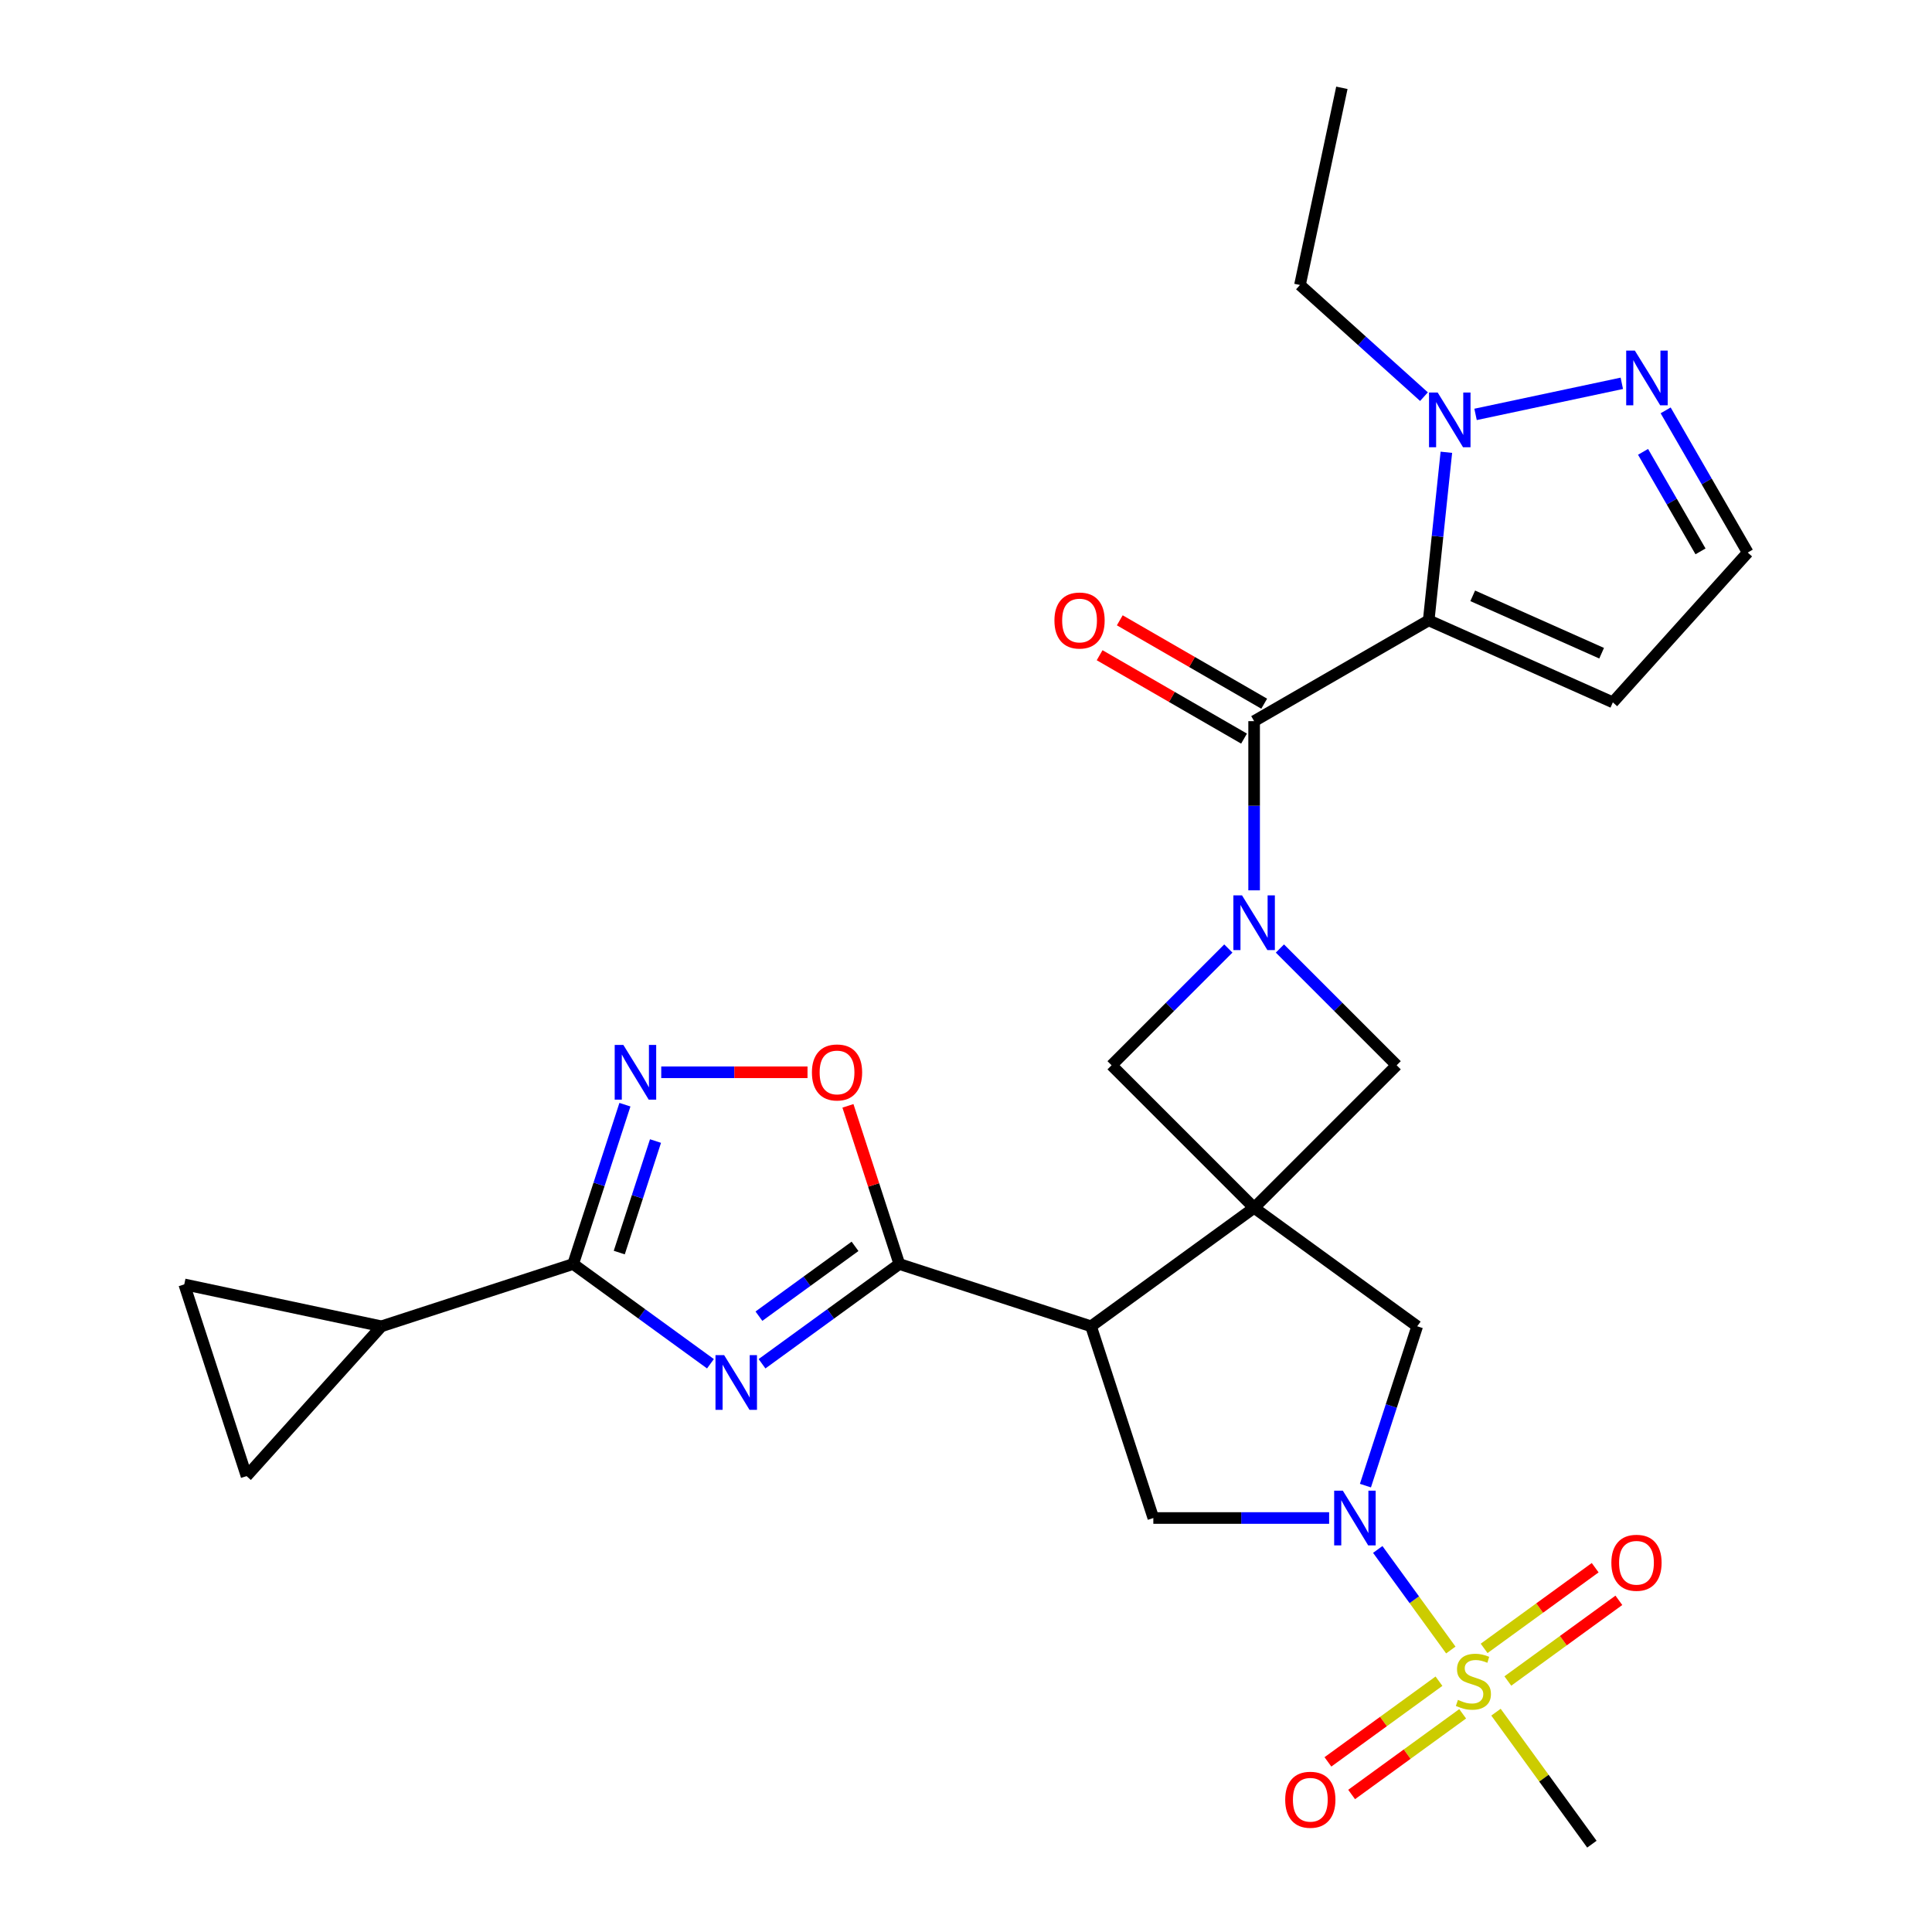 <?xml version='1.0' encoding='iso-8859-1'?>
<svg version='1.1' baseProfile='full'
              xmlns='http://www.w3.org/2000/svg'
                      xmlns:rdkit='http://www.rdkit.org/xml'
                      xmlns:xlink='http://www.w3.org/1999/xlink'
                  xml:space='preserve'
width='1000px' height='1000px' viewBox='0 0 1000 1000'>
<!-- END OF HEADER -->
<rect style='opacity:1.0;fill:#FFFFFF;stroke:none' width='1000' height='1000' x='0' y='0'> </rect>
<path class='bond-4' d='M 649.132,625.161 L 564.72,686.49' style='fill:none;fill-rule:evenodd;stroke:#000000;stroke-width:6px;stroke-linecap:butt;stroke-linejoin:miter;stroke-opacity:1' />
<path class='bond-13' d='M 649.132,625.161 L 722.91,551.383' style='fill:none;fill-rule:evenodd;stroke:#000000;stroke-width:6px;stroke-linecap:butt;stroke-linejoin:miter;stroke-opacity:1' />
<path class='bond-14' d='M 649.132,625.161 L 575.353,551.383' style='fill:none;fill-rule:evenodd;stroke:#000000;stroke-width:6px;stroke-linecap:butt;stroke-linejoin:miter;stroke-opacity:1' />
<path class='bond-15' d='M 649.132,625.161 L 733.543,686.49' style='fill:none;fill-rule:evenodd;stroke:#000000;stroke-width:6px;stroke-linecap:butt;stroke-linejoin:miter;stroke-opacity:1' />
<path class='bond-0' d='M 739.492,321.096 L 649.132,373.266' style='fill:none;fill-rule:evenodd;stroke:#000000;stroke-width:6px;stroke-linecap:butt;stroke-linejoin:miter;stroke-opacity:1' />
<path class='bond-10' d='M 739.492,321.096 L 744.064,277.597' style='fill:none;fill-rule:evenodd;stroke:#000000;stroke-width:6px;stroke-linecap:butt;stroke-linejoin:miter;stroke-opacity:1' />
<path class='bond-10' d='M 744.064,277.597 L 748.636,234.098' style='fill:none;fill-rule:evenodd;stroke:#0000FF;stroke-width:6px;stroke-linecap:butt;stroke-linejoin:miter;stroke-opacity:1' />
<path class='bond-18' d='M 739.492,321.096 L 834.81,363.535' style='fill:none;fill-rule:evenodd;stroke:#000000;stroke-width:6px;stroke-linecap:butt;stroke-linejoin:miter;stroke-opacity:1' />
<path class='bond-18' d='M 762.277,308.398 L 829,338.105' style='fill:none;fill-rule:evenodd;stroke:#000000;stroke-width:6px;stroke-linecap:butt;stroke-linejoin:miter;stroke-opacity:1' />
<path class='bond-1' d='M 750.941,854.046 L 732.032,828.02' style='fill:none;fill-rule:evenodd;stroke:#CCCC00;stroke-width:6px;stroke-linecap:butt;stroke-linejoin:miter;stroke-opacity:1' />
<path class='bond-1' d='M 732.032,828.02 L 713.123,801.993' style='fill:none;fill-rule:evenodd;stroke:#0000FF;stroke-width:6px;stroke-linecap:butt;stroke-linejoin:miter;stroke-opacity:1' />
<path class='bond-21' d='M 780.451,870.083 L 809.189,849.203' style='fill:none;fill-rule:evenodd;stroke:#CCCC00;stroke-width:6px;stroke-linecap:butt;stroke-linejoin:miter;stroke-opacity:1' />
<path class='bond-21' d='M 809.189,849.203 L 837.927,828.324' style='fill:none;fill-rule:evenodd;stroke:#FF0000;stroke-width:6px;stroke-linecap:butt;stroke-linejoin:miter;stroke-opacity:1' />
<path class='bond-21' d='M 768.185,853.2 L 796.923,832.321' style='fill:none;fill-rule:evenodd;stroke:#CCCC00;stroke-width:6px;stroke-linecap:butt;stroke-linejoin:miter;stroke-opacity:1' />
<path class='bond-21' d='M 796.923,832.321 L 825.661,811.442' style='fill:none;fill-rule:evenodd;stroke:#FF0000;stroke-width:6px;stroke-linecap:butt;stroke-linejoin:miter;stroke-opacity:1' />
<path class='bond-22' d='M 744.808,870.185 L 716.07,891.064' style='fill:none;fill-rule:evenodd;stroke:#CCCC00;stroke-width:6px;stroke-linecap:butt;stroke-linejoin:miter;stroke-opacity:1' />
<path class='bond-22' d='M 716.07,891.064 L 687.332,911.943' style='fill:none;fill-rule:evenodd;stroke:#FF0000;stroke-width:6px;stroke-linecap:butt;stroke-linejoin:miter;stroke-opacity:1' />
<path class='bond-22' d='M 757.074,887.067 L 728.336,907.946' style='fill:none;fill-rule:evenodd;stroke:#CCCC00;stroke-width:6px;stroke-linecap:butt;stroke-linejoin:miter;stroke-opacity:1' />
<path class='bond-22' d='M 728.336,907.946 L 699.598,928.826' style='fill:none;fill-rule:evenodd;stroke:#FF0000;stroke-width:6px;stroke-linecap:butt;stroke-linejoin:miter;stroke-opacity:1' />
<path class='bond-25' d='M 774.318,886.222 L 799.138,920.383' style='fill:none;fill-rule:evenodd;stroke:#CCCC00;stroke-width:6px;stroke-linecap:butt;stroke-linejoin:miter;stroke-opacity:1' />
<path class='bond-25' d='M 799.138,920.383 L 823.958,954.545' style='fill:none;fill-rule:evenodd;stroke:#000000;stroke-width:6px;stroke-linecap:butt;stroke-linejoin:miter;stroke-opacity:1' />
<path class='bond-2' d='M 394.425,705.878 L 429.956,680.063' style='fill:none;fill-rule:evenodd;stroke:#0000FF;stroke-width:6px;stroke-linecap:butt;stroke-linejoin:miter;stroke-opacity:1' />
<path class='bond-2' d='M 429.956,680.063 L 465.488,654.248' style='fill:none;fill-rule:evenodd;stroke:#000000;stroke-width:6px;stroke-linecap:butt;stroke-linejoin:miter;stroke-opacity:1' />
<path class='bond-2' d='M 392.819,681.251 L 417.691,663.181' style='fill:none;fill-rule:evenodd;stroke:#0000FF;stroke-width:6px;stroke-linecap:butt;stroke-linejoin:miter;stroke-opacity:1' />
<path class='bond-2' d='M 417.691,663.181 L 442.563,645.11' style='fill:none;fill-rule:evenodd;stroke:#000000;stroke-width:6px;stroke-linecap:butt;stroke-linejoin:miter;stroke-opacity:1' />
<path class='bond-8' d='M 367.728,705.878 L 332.196,680.063' style='fill:none;fill-rule:evenodd;stroke:#0000FF;stroke-width:6px;stroke-linecap:butt;stroke-linejoin:miter;stroke-opacity:1' />
<path class='bond-8' d='M 332.196,680.063 L 296.665,654.248' style='fill:none;fill-rule:evenodd;stroke:#000000;stroke-width:6px;stroke-linecap:butt;stroke-linejoin:miter;stroke-opacity:1' />
<path class='bond-3' d='M 635.783,490.953 L 605.568,521.168' style='fill:none;fill-rule:evenodd;stroke:#0000FF;stroke-width:6px;stroke-linecap:butt;stroke-linejoin:miter;stroke-opacity:1' />
<path class='bond-3' d='M 605.568,521.168 L 575.353,551.383' style='fill:none;fill-rule:evenodd;stroke:#000000;stroke-width:6px;stroke-linecap:butt;stroke-linejoin:miter;stroke-opacity:1' />
<path class='bond-7' d='M 649.132,460.836 L 649.132,417.051' style='fill:none;fill-rule:evenodd;stroke:#0000FF;stroke-width:6px;stroke-linecap:butt;stroke-linejoin:miter;stroke-opacity:1' />
<path class='bond-7' d='M 649.132,417.051 L 649.132,373.266' style='fill:none;fill-rule:evenodd;stroke:#000000;stroke-width:6px;stroke-linecap:butt;stroke-linejoin:miter;stroke-opacity:1' />
<path class='bond-28' d='M 662.48,490.953 L 692.695,521.168' style='fill:none;fill-rule:evenodd;stroke:#0000FF;stroke-width:6px;stroke-linecap:butt;stroke-linejoin:miter;stroke-opacity:1' />
<path class='bond-28' d='M 692.695,521.168 L 722.91,551.383' style='fill:none;fill-rule:evenodd;stroke:#000000;stroke-width:6px;stroke-linecap:butt;stroke-linejoin:miter;stroke-opacity:1' />
<path class='bond-5' d='M 564.72,686.49 L 465.488,654.248' style='fill:none;fill-rule:evenodd;stroke:#000000;stroke-width:6px;stroke-linecap:butt;stroke-linejoin:miter;stroke-opacity:1' />
<path class='bond-11' d='M 564.72,686.49 L 596.962,785.722' style='fill:none;fill-rule:evenodd;stroke:#000000;stroke-width:6px;stroke-linecap:butt;stroke-linejoin:miter;stroke-opacity:1' />
<path class='bond-12' d='M 465.488,654.248 L 452.189,613.316' style='fill:none;fill-rule:evenodd;stroke:#000000;stroke-width:6px;stroke-linecap:butt;stroke-linejoin:miter;stroke-opacity:1' />
<path class='bond-12' d='M 452.189,613.316 L 438.889,572.384' style='fill:none;fill-rule:evenodd;stroke:#FF0000;stroke-width:6px;stroke-linecap:butt;stroke-linejoin:miter;stroke-opacity:1' />
<path class='bond-6' d='M 706.749,768.954 L 720.146,727.722' style='fill:none;fill-rule:evenodd;stroke:#0000FF;stroke-width:6px;stroke-linecap:butt;stroke-linejoin:miter;stroke-opacity:1' />
<path class='bond-6' d='M 720.146,727.722 L 733.543,686.49' style='fill:none;fill-rule:evenodd;stroke:#000000;stroke-width:6px;stroke-linecap:butt;stroke-linejoin:miter;stroke-opacity:1' />
<path class='bond-29' d='M 687.953,785.722 L 642.457,785.722' style='fill:none;fill-rule:evenodd;stroke:#0000FF;stroke-width:6px;stroke-linecap:butt;stroke-linejoin:miter;stroke-opacity:1' />
<path class='bond-29' d='M 642.457,785.722 L 596.962,785.722' style='fill:none;fill-rule:evenodd;stroke:#000000;stroke-width:6px;stroke-linecap:butt;stroke-linejoin:miter;stroke-opacity:1' />
<path class='bond-24' d='M 654.349,364.23 L 616.973,342.651' style='fill:none;fill-rule:evenodd;stroke:#000000;stroke-width:6px;stroke-linecap:butt;stroke-linejoin:miter;stroke-opacity:1' />
<path class='bond-24' d='M 616.973,342.651 L 579.597,321.072' style='fill:none;fill-rule:evenodd;stroke:#FF0000;stroke-width:6px;stroke-linecap:butt;stroke-linejoin:miter;stroke-opacity:1' />
<path class='bond-24' d='M 643.915,382.302 L 606.539,360.723' style='fill:none;fill-rule:evenodd;stroke:#000000;stroke-width:6px;stroke-linecap:butt;stroke-linejoin:miter;stroke-opacity:1' />
<path class='bond-24' d='M 606.539,360.723 L 569.163,339.144' style='fill:none;fill-rule:evenodd;stroke:#FF0000;stroke-width:6px;stroke-linecap:butt;stroke-linejoin:miter;stroke-opacity:1' />
<path class='bond-16' d='M 296.665,654.248 L 197.433,686.49' style='fill:none;fill-rule:evenodd;stroke:#000000;stroke-width:6px;stroke-linecap:butt;stroke-linejoin:miter;stroke-opacity:1' />
<path class='bond-30' d='M 296.665,654.248 L 310.062,613.016' style='fill:none;fill-rule:evenodd;stroke:#000000;stroke-width:6px;stroke-linecap:butt;stroke-linejoin:miter;stroke-opacity:1' />
<path class='bond-30' d='M 310.062,613.016 L 323.459,571.784' style='fill:none;fill-rule:evenodd;stroke:#0000FF;stroke-width:6px;stroke-linecap:butt;stroke-linejoin:miter;stroke-opacity:1' />
<path class='bond-30' d='M 320.53,648.327 L 329.908,619.464' style='fill:none;fill-rule:evenodd;stroke:#000000;stroke-width:6px;stroke-linecap:butt;stroke-linejoin:miter;stroke-opacity:1' />
<path class='bond-30' d='M 329.908,619.464 L 339.286,590.602' style='fill:none;fill-rule:evenodd;stroke:#0000FF;stroke-width:6px;stroke-linecap:butt;stroke-linejoin:miter;stroke-opacity:1' />
<path class='bond-9' d='M 342.256,555.016 L 380.113,555.016' style='fill:none;fill-rule:evenodd;stroke:#0000FF;stroke-width:6px;stroke-linecap:butt;stroke-linejoin:miter;stroke-opacity:1' />
<path class='bond-9' d='M 380.113,555.016 L 417.971,555.016' style='fill:none;fill-rule:evenodd;stroke:#FF0000;stroke-width:6px;stroke-linecap:butt;stroke-linejoin:miter;stroke-opacity:1' />
<path class='bond-17' d='M 763.746,214.492 L 839.449,198.401' style='fill:none;fill-rule:evenodd;stroke:#0000FF;stroke-width:6px;stroke-linecap:butt;stroke-linejoin:miter;stroke-opacity:1' />
<path class='bond-26' d='M 737.05,205.31 L 704.954,176.412' style='fill:none;fill-rule:evenodd;stroke:#0000FF;stroke-width:6px;stroke-linecap:butt;stroke-linejoin:miter;stroke-opacity:1' />
<path class='bond-26' d='M 704.954,176.412 L 672.859,147.513' style='fill:none;fill-rule:evenodd;stroke:#000000;stroke-width:6px;stroke-linecap:butt;stroke-linejoin:miter;stroke-opacity:1' />
<path class='bond-19' d='M 197.433,686.49 L 127.617,764.029' style='fill:none;fill-rule:evenodd;stroke:#000000;stroke-width:6px;stroke-linecap:butt;stroke-linejoin:miter;stroke-opacity:1' />
<path class='bond-20' d='M 197.433,686.49 L 95.374,664.797' style='fill:none;fill-rule:evenodd;stroke:#000000;stroke-width:6px;stroke-linecap:butt;stroke-linejoin:miter;stroke-opacity:1' />
<path class='bond-31' d='M 862.138,212.405 L 883.382,249.2' style='fill:none;fill-rule:evenodd;stroke:#0000FF;stroke-width:6px;stroke-linecap:butt;stroke-linejoin:miter;stroke-opacity:1' />
<path class='bond-31' d='M 883.382,249.2 L 904.626,285.996' style='fill:none;fill-rule:evenodd;stroke:#000000;stroke-width:6px;stroke-linecap:butt;stroke-linejoin:miter;stroke-opacity:1' />
<path class='bond-31' d='M 850.439,233.877 L 865.31,259.634' style='fill:none;fill-rule:evenodd;stroke:#0000FF;stroke-width:6px;stroke-linecap:butt;stroke-linejoin:miter;stroke-opacity:1' />
<path class='bond-31' d='M 865.31,259.634 L 880.181,285.391' style='fill:none;fill-rule:evenodd;stroke:#000000;stroke-width:6px;stroke-linecap:butt;stroke-linejoin:miter;stroke-opacity:1' />
<path class='bond-23' d='M 834.81,363.535 L 904.626,285.996' style='fill:none;fill-rule:evenodd;stroke:#000000;stroke-width:6px;stroke-linecap:butt;stroke-linejoin:miter;stroke-opacity:1' />
<path class='bond-32' d='M 127.617,764.029 L 95.374,664.797' style='fill:none;fill-rule:evenodd;stroke:#000000;stroke-width:6px;stroke-linecap:butt;stroke-linejoin:miter;stroke-opacity:1' />
<path class='bond-27' d='M 672.859,147.513 L 694.552,45.455' style='fill:none;fill-rule:evenodd;stroke:#000000;stroke-width:6px;stroke-linecap:butt;stroke-linejoin:miter;stroke-opacity:1' />
<path  class='atom-2' d='M 754.63 879.854
Q 754.95 879.974, 756.27 880.534
Q 757.59 881.094, 759.03 881.454
Q 760.51 881.774, 761.95 881.774
Q 764.63 881.774, 766.19 880.494
Q 767.75 879.174, 767.75 876.894
Q 767.75 875.334, 766.95 874.374
Q 766.19 873.414, 764.99 872.894
Q 763.79 872.374, 761.79 871.774
Q 759.27 871.014, 757.75 870.294
Q 756.27 869.574, 755.19 868.054
Q 754.15 866.534, 754.15 863.974
Q 754.15 860.414, 756.55 858.214
Q 758.99 856.014, 763.79 856.014
Q 767.07 856.014, 770.79 857.574
L 769.87 860.654
Q 766.47 859.254, 763.91 859.254
Q 761.15 859.254, 759.63 860.414
Q 758.11 861.534, 758.15 863.494
Q 758.15 865.014, 758.91 865.934
Q 759.71 866.854, 760.83 867.374
Q 761.99 867.894, 763.91 868.494
Q 766.47 869.294, 767.99 870.094
Q 769.51 870.894, 770.59 872.534
Q 771.71 874.134, 771.71 876.894
Q 771.71 880.814, 769.07 882.934
Q 766.47 885.014, 762.11 885.014
Q 759.59 885.014, 757.67 884.454
Q 755.79 883.934, 753.55 883.014
L 754.63 879.854
' fill='#CCCC00'/>
<path  class='atom-3' d='M 374.816 701.416
L 384.096 716.416
Q 385.016 717.896, 386.496 720.576
Q 387.976 723.256, 388.056 723.416
L 388.056 701.416
L 391.816 701.416
L 391.816 729.736
L 387.936 729.736
L 377.976 713.336
Q 376.816 711.416, 375.576 709.216
Q 374.376 707.016, 374.016 706.336
L 374.016 729.736
L 370.336 729.736
L 370.336 701.416
L 374.816 701.416
' fill='#0000FF'/>
<path  class='atom-4' d='M 642.872 463.444
L 652.152 478.444
Q 653.072 479.924, 654.552 482.604
Q 656.032 485.284, 656.112 485.444
L 656.112 463.444
L 659.872 463.444
L 659.872 491.764
L 655.992 491.764
L 646.032 475.364
Q 644.872 473.444, 643.632 471.244
Q 642.432 469.044, 642.072 468.364
L 642.072 491.764
L 638.392 491.764
L 638.392 463.444
L 642.872 463.444
' fill='#0000FF'/>
<path  class='atom-7' d='M 695.041 771.562
L 704.321 786.562
Q 705.241 788.042, 706.721 790.722
Q 708.201 793.402, 708.281 793.562
L 708.281 771.562
L 712.041 771.562
L 712.041 799.882
L 708.161 799.882
L 698.201 783.482
Q 697.041 781.562, 695.801 779.362
Q 694.601 777.162, 694.241 776.482
L 694.241 799.882
L 690.561 799.882
L 690.561 771.562
L 695.041 771.562
' fill='#0000FF'/>
<path  class='atom-10' d='M 322.647 540.856
L 331.927 555.856
Q 332.847 557.336, 334.327 560.016
Q 335.807 562.696, 335.887 562.856
L 335.887 540.856
L 339.647 540.856
L 339.647 569.176
L 335.767 569.176
L 325.807 552.776
Q 324.647 550.856, 323.407 548.656
Q 322.207 546.456, 321.847 545.776
L 321.847 569.176
L 318.167 569.176
L 318.167 540.856
L 322.647 540.856
' fill='#0000FF'/>
<path  class='atom-11' d='M 744.138 203.169
L 753.418 218.169
Q 754.338 219.649, 755.818 222.329
Q 757.298 225.009, 757.378 225.169
L 757.378 203.169
L 761.138 203.169
L 761.138 231.489
L 757.258 231.489
L 747.298 215.089
Q 746.138 213.169, 744.898 210.969
Q 743.698 208.769, 743.338 208.089
L 743.338 231.489
L 739.658 231.489
L 739.658 203.169
L 744.138 203.169
' fill='#0000FF'/>
<path  class='atom-13' d='M 420.246 555.096
Q 420.246 548.296, 423.606 544.496
Q 426.966 540.696, 433.246 540.696
Q 439.526 540.696, 442.886 544.496
Q 446.246 548.296, 446.246 555.096
Q 446.246 561.976, 442.846 565.896
Q 439.446 569.776, 433.246 569.776
Q 427.006 569.776, 423.606 565.896
Q 420.246 562.016, 420.246 555.096
M 433.246 566.576
Q 437.566 566.576, 439.886 563.696
Q 442.246 560.776, 442.246 555.096
Q 442.246 549.536, 439.886 546.736
Q 437.566 543.896, 433.246 543.896
Q 428.926 543.896, 426.566 546.696
Q 424.246 549.496, 424.246 555.096
Q 424.246 560.816, 426.566 563.696
Q 428.926 566.576, 433.246 566.576
' fill='#FF0000'/>
<path  class='atom-18' d='M 846.197 181.476
L 855.477 196.476
Q 856.397 197.956, 857.877 200.636
Q 859.357 203.316, 859.437 203.476
L 859.437 181.476
L 863.197 181.476
L 863.197 209.796
L 859.317 209.796
L 849.357 193.396
Q 848.197 191.476, 846.957 189.276
Q 845.757 187.076, 845.397 186.396
L 845.397 209.796
L 841.717 209.796
L 841.717 181.476
L 846.197 181.476
' fill='#0000FF'/>
<path  class='atom-22' d='M 834.041 808.885
Q 834.041 802.085, 837.401 798.285
Q 840.761 794.485, 847.041 794.485
Q 853.321 794.485, 856.681 798.285
Q 860.041 802.085, 860.041 808.885
Q 860.041 815.765, 856.641 819.685
Q 853.241 823.565, 847.041 823.565
Q 840.801 823.565, 837.401 819.685
Q 834.041 815.805, 834.041 808.885
M 847.041 820.365
Q 851.361 820.365, 853.681 817.485
Q 856.041 814.565, 856.041 808.885
Q 856.041 803.325, 853.681 800.525
Q 851.361 797.685, 847.041 797.685
Q 842.721 797.685, 840.361 800.485
Q 838.041 803.285, 838.041 808.885
Q 838.041 814.605, 840.361 817.485
Q 842.721 820.365, 847.041 820.365
' fill='#FF0000'/>
<path  class='atom-23' d='M 665.218 931.542
Q 665.218 924.742, 668.578 920.942
Q 671.938 917.142, 678.218 917.142
Q 684.498 917.142, 687.858 920.942
Q 691.218 924.742, 691.218 931.542
Q 691.218 938.422, 687.818 942.342
Q 684.418 946.222, 678.218 946.222
Q 671.978 946.222, 668.578 942.342
Q 665.218 938.462, 665.218 931.542
M 678.218 943.022
Q 682.538 943.022, 684.858 940.142
Q 687.218 937.222, 687.218 931.542
Q 687.218 925.982, 684.858 923.182
Q 682.538 920.342, 678.218 920.342
Q 673.898 920.342, 671.538 923.142
Q 669.218 925.942, 669.218 931.542
Q 669.218 937.262, 671.538 940.142
Q 673.898 943.022, 678.218 943.022
' fill='#FF0000'/>
<path  class='atom-25' d='M 545.772 321.176
Q 545.772 314.376, 549.132 310.576
Q 552.492 306.776, 558.772 306.776
Q 565.052 306.776, 568.412 310.576
Q 571.772 314.376, 571.772 321.176
Q 571.772 328.056, 568.372 331.976
Q 564.972 335.856, 558.772 335.856
Q 552.532 335.856, 549.132 331.976
Q 545.772 328.096, 545.772 321.176
M 558.772 332.656
Q 563.092 332.656, 565.412 329.776
Q 567.772 326.856, 567.772 321.176
Q 567.772 315.616, 565.412 312.816
Q 563.092 309.976, 558.772 309.976
Q 554.452 309.976, 552.092 312.776
Q 549.772 315.576, 549.772 321.176
Q 549.772 326.896, 552.092 329.776
Q 554.452 332.656, 558.772 332.656
' fill='#FF0000'/>
</svg>

